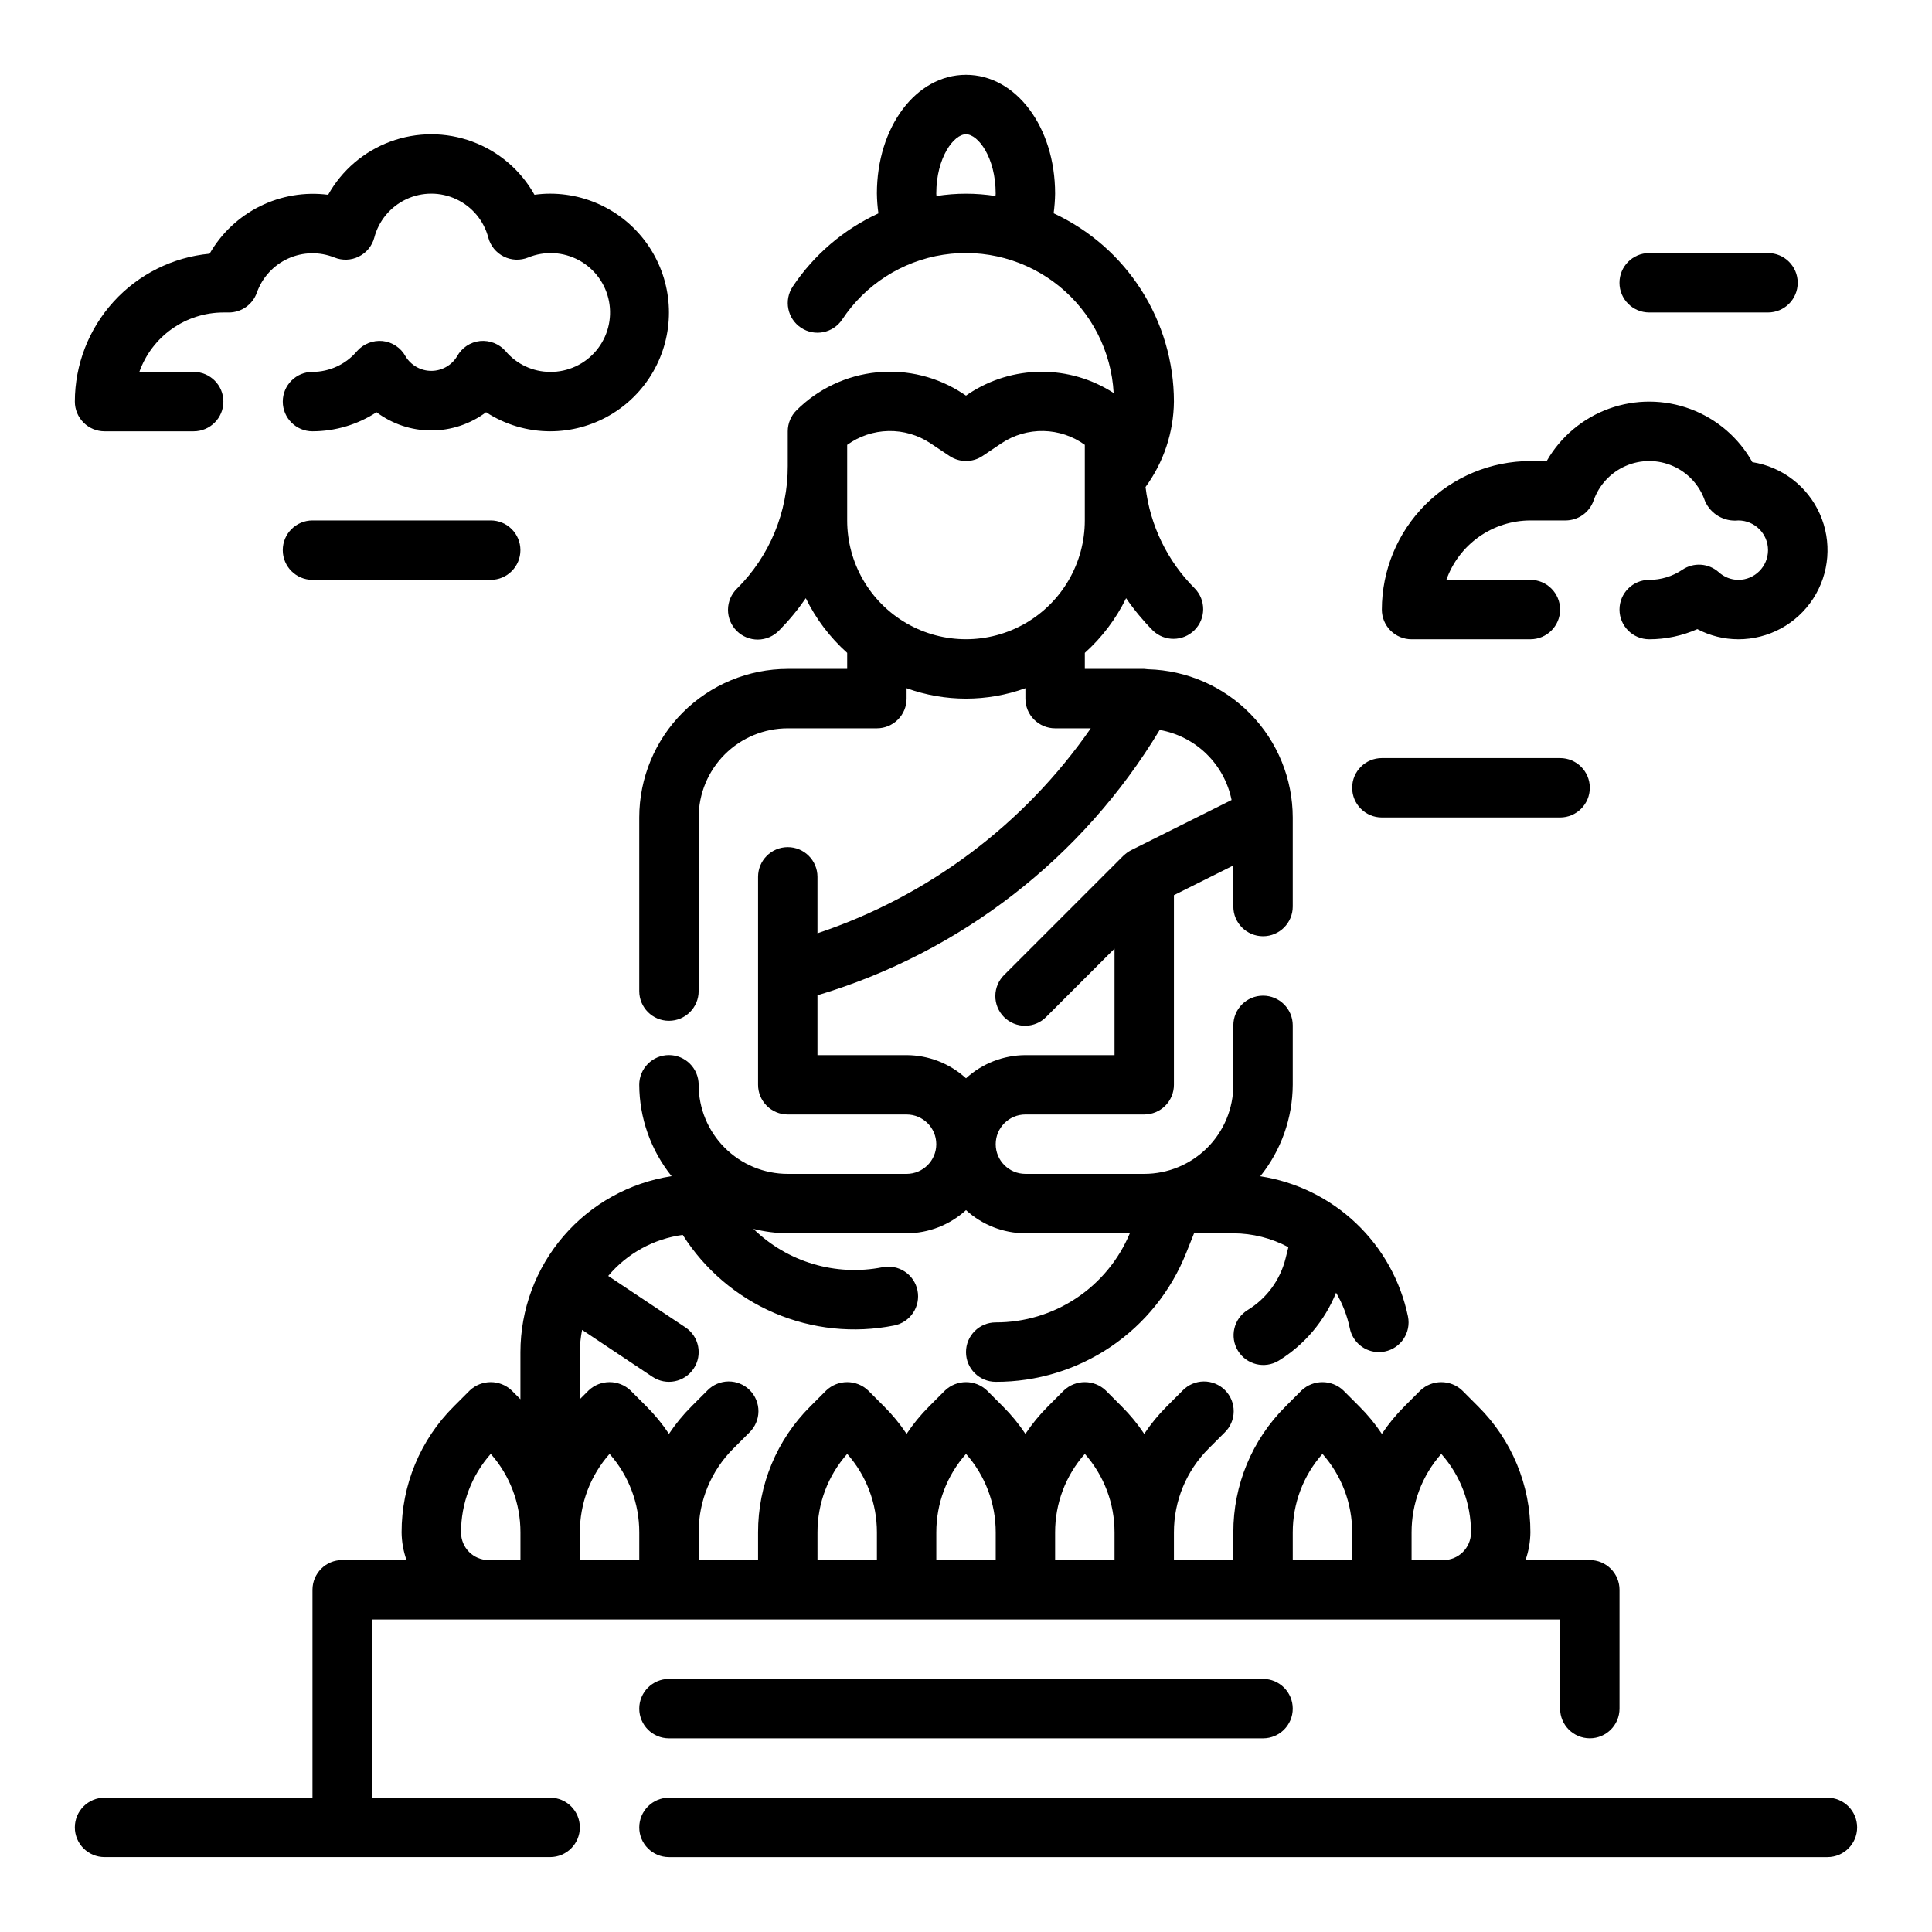 <?xml version="1.0" encoding="UTF-8"?>
<!-- Uploaded to: ICON Repo, www.svgrepo.com, Generator: ICON Repo Mixer Tools -->
<svg fill="#000000" width="800px" height="800px" version="1.1" viewBox="144 144 512 512" xmlns="http://www.w3.org/2000/svg">
 <g>
  <path d="m321.28 588.93c-4.348 0-7.871 3.527-7.871 7.875 0 4.348 3.523 7.871 7.871 7.871h157.44c4.348 0 7.871-3.523 7.871-7.871 0-4.348-3.523-7.875-7.871-7.875z"/>
  <path d="m628.29 620.41h-307.01c-4.348 0-7.871 3.527-7.871 7.875 0 4.348 3.523 7.871 7.871 7.871h307.01c4.348 0 7.871-3.523 7.871-7.871 0-4.348-3.523-7.875-7.871-7.875z"/>
  <path d="m289.79 620.41h-47.23v-47.23h314.88v23.617c0 4.348 3.527 7.871 7.875 7.871s7.871-3.523 7.871-7.871v-31.488c0-2.09-0.828-4.09-2.305-5.566-1.477-1.477-3.481-2.309-5.566-2.309h-17.043c0.828-2.348 1.27-4.82 1.297-7.312 0.039-12.531-4.945-24.559-13.84-33.391l-4.211-4.219v-0.004c-3.117-2.961-8.012-2.961-11.129 0l-4.211 4.211v0.004c-2.227 2.219-4.227 4.656-5.969 7.273-1.742-2.617-3.742-5.051-5.969-7.266l-4.211-4.219v-0.004c-3.117-2.961-8.012-2.961-11.129 0l-4.211 4.211v0.004c-8.895 8.836-13.875 20.863-13.84 33.398v7.312h-15.746v-7.312c-0.023-8.355 3.301-16.375 9.227-22.27l4.211-4.211c1.52-1.469 2.387-3.484 2.402-5.594 0.02-2.113-0.812-4.141-2.305-5.637-1.492-1.492-3.523-2.32-5.633-2.305-2.113 0.02-4.129 0.887-5.594 2.402l-4.211 4.211v0.004c-2.227 2.219-4.227 4.656-5.969 7.273-1.742-2.617-3.742-5.051-5.969-7.266l-4.211-4.219v-0.004c-3.117-2.961-8.012-2.961-11.129 0l-4.211 4.211v0.004c-2.227 2.219-4.227 4.656-5.969 7.273-1.742-2.617-3.738-5.051-5.965-7.266l-4.211-4.219-0.004-0.004c-3.117-2.961-8.012-2.961-11.129 0l-4.211 4.211v0.004c-2.227 2.219-4.227 4.656-5.969 7.273-1.742-2.617-3.738-5.051-5.965-7.266l-4.211-4.219-0.004-0.004c-3.117-2.961-8.008-2.961-11.129 0l-4.211 4.211v0.004c-8.891 8.836-13.875 20.863-13.84 33.398v7.312h-15.746v-7.312c-0.023-8.355 3.301-16.375 9.227-22.27l4.211-4.211c1.52-1.469 2.387-3.484 2.406-5.594 0.016-2.113-0.812-4.141-2.309-5.637-1.492-1.492-3.523-2.32-5.633-2.305-2.113 0.02-4.129 0.887-5.594 2.402l-4.211 4.211v0.004c-2.227 2.219-4.223 4.656-5.969 7.273-1.742-2.617-3.738-5.051-5.965-7.266l-4.211-4.219v-0.004c-3.121-2.961-8.012-2.961-11.133 0l-2.305 2.309v-12.484c0.008-1.977 0.211-3.949 0.598-5.891l18.648 12.438c3.617 2.414 8.504 1.438 10.918-2.18s1.438-8.504-2.18-10.918l-20.469-13.641c5.004-5.957 12.043-9.832 19.75-10.871 5.82 9.191 14.289 16.406 24.289 20.695 10 4.285 21.066 5.441 31.738 3.312 2.051-0.406 3.856-1.609 5.019-3.348 1.16-1.742 1.582-3.871 1.172-5.922-0.41-2.051-1.621-3.852-3.363-5.012-1.742-1.156-3.875-1.57-5.922-1.156-12.379 2.449-25.168-1.352-34.195-10.16 2.977 0.742 6.031 1.133 9.098 1.164h31.488c5.828-0.02 11.441-2.211 15.746-6.141 4.301 3.93 9.914 6.121 15.742 6.141h27.672c-2.926 7.008-7.863 12.992-14.191 17.199-6.324 4.203-13.758 6.434-21.352 6.414-4.348 0-7.871 3.527-7.871 7.875 0 4.348 3.523 7.871 7.871 7.871 10.875 0.035 21.508-3.211 30.516-9.305 9.004-6.098 15.965-14.766 19.977-24.875l2.07-5.18h10.414c5.086 0.02 10.094 1.281 14.586 3.676l-0.746 2.992c-1.422 5.707-5.039 10.625-10.07 13.68-3.664 2.285-4.801 7.094-2.551 10.781 2.25 3.684 7.047 4.871 10.754 2.656 6.883-4.227 12.23-10.551 15.254-18.043 1.719 2.93 2.949 6.121 3.641 9.449 0.746 3.656 3.961 6.289 7.695 6.297 0.531 0 1.059-0.051 1.574-0.16 4.258-0.867 7.008-5.019 6.141-9.281-1.957-9.445-6.754-18.066-13.75-24.707-6.996-6.644-15.855-10.988-25.387-12.453 5.527-6.875 8.562-15.426 8.602-24.246v-15.746c0-4.348-3.523-7.871-7.871-7.871s-7.871 3.523-7.871 7.871v15.746c0 6.262-2.488 12.27-6.918 16.699-4.43 4.426-10.438 6.914-16.699 6.914h-31.488c-4.348 0-7.871-3.523-7.871-7.871 0-4.348 3.523-7.871 7.871-7.871h31.488c2.09 0 4.09-0.832 5.566-2.305 1.477-1.477 2.305-3.481 2.305-5.566v-50.242l15.742-7.871 0.004 10.879c0 4.348 3.523 7.871 7.871 7.871s7.871-3.523 7.871-7.871v-23.617c-0.023-10.242-4.035-20.07-11.191-27.402-7.152-7.328-16.883-11.582-27.121-11.855l-0.426-0.039c-0.211 0-0.41-0.062-0.621-0.062h-15.742v-4.25c4.547-4.082 8.262-9 10.941-14.492 2.102 3.059 4.473 5.926 7.082 8.566 3.09 2.981 8 2.938 11.035-0.098 3.039-3.035 3.082-7.945 0.098-11.035-7.262-7.238-11.867-16.715-13.066-26.898 4.809-6.574 7.441-14.492 7.523-22.641-0.012-10.488-3.019-20.758-8.668-29.598-5.648-8.84-13.699-15.883-23.211-20.301 0.234-1.727 0.367-3.465 0.391-5.207 0-17.656-10.367-31.488-23.617-31.488s-23.617 13.832-23.617 31.488h0.004c0.023 1.75 0.156 3.496 0.402 5.231-9.211 4.25-17.066 10.961-22.703 19.395-2.41 3.621-1.426 8.512 2.195 10.918 3.621 2.41 8.512 1.426 10.918-2.195 6.109-9.238 15.836-15.469 26.781-17.152 10.945-1.684 22.094 1.34 30.695 8.316 8.602 6.981 13.852 17.27 14.457 28.328-5.727-3.707-12.41-5.664-19.23-5.629-6.824 0.035-13.488 2.059-19.176 5.824l-0.723 0.496-0.723-0.48h-0.004c-6.742-4.477-14.824-6.484-22.879-5.688-8.055 0.797-15.586 4.352-21.32 10.066-1.473 1.469-2.305 3.465-2.309 5.547v9.219c0.035 12.176-4.805 23.863-13.438 32.449-1.52 1.469-2.383 3.481-2.402 5.594s0.812 4.141 2.305 5.637c1.492 1.492 3.523 2.32 5.637 2.305 2.109-0.02 4.125-0.887 5.594-2.402 2.609-2.641 4.981-5.508 7.082-8.566 2.688 5.492 6.41 10.414 10.969 14.492v4.25h-15.746c-10.434 0.012-20.438 4.164-27.816 11.543-7.379 7.379-11.531 17.383-11.543 27.816v46.023c0 4.344 3.523 7.871 7.871 7.871s7.871-3.527 7.871-7.871v-46.023c0-6.262 2.488-12.27 6.918-16.699 4.43-4.426 10.438-6.914 16.699-6.914h23.617c2.086 0 4.09-0.832 5.566-2.309 1.477-1.473 2.305-3.477 2.305-5.566v-2.754c10.176 3.676 21.312 3.676 31.488 0v2.754c0 2.09 0.828 4.094 2.305 5.566 1.477 1.477 3.481 2.309 5.566 2.309h9.449c-17.645 25.449-43.055 44.504-72.426 54.316v-14.957c0-4.348-3.523-7.871-7.871-7.871s-7.871 3.523-7.871 7.871v55.105c0 2.086 0.828 4.09 2.305 5.566 1.477 1.473 3.481 2.305 5.566 2.305h31.488c4.348 0 7.871 3.523 7.871 7.871 0 4.348-3.523 7.871-7.871 7.871h-31.488c-6.262 0-12.27-2.488-16.699-6.914-4.43-4.43-6.918-10.438-6.918-16.699 0-4.348-3.523-7.875-7.871-7.875s-7.871 3.527-7.871 7.875c0.039 8.809 3.062 17.348 8.574 24.219-11.145 1.715-21.309 7.356-28.656 15.906-7.348 8.551-11.391 19.449-11.406 30.723v12.492l-2.305-2.312v-0.004c-3.121-2.961-8.012-2.961-11.133 0l-4.211 4.211v0.004c-8.891 8.836-13.875 20.863-13.84 33.398 0.031 2.492 0.469 4.965 1.301 7.312h-17.043c-4.348 0-7.875 3.527-7.875 7.875v55.105l-55.102-0.004c-4.348 0-7.875 3.527-7.875 7.875 0 4.348 3.527 7.871 7.875 7.871h118.08c4.348 0 7.875-3.523 7.875-7.871 0-4.348-3.527-7.875-7.875-7.875zm102.38-424.48c-0.008-0.207-0.047-0.402-0.047-0.609 0-9.613 4.66-15.742 7.871-15.742 3.211 0 7.871 6.133 7.871 15.742 0 0.203-0.039 0.418-0.047 0.621l0.004 0.004c-5.184-0.82-10.465-0.82-15.652 0zm-23.66 85.984v-20.02c3.191-2.309 7.012-3.586 10.949-3.664 3.941-0.082 7.809 1.047 11.09 3.223l5.086 3.394c2.644 1.766 6.094 1.766 8.738 0l5.07-3.402c3.281-2.176 7.152-3.297 11.09-3.219s7.758 1.355 10.953 3.66v20.027c0 11.25-6.004 21.645-15.746 27.27-9.742 5.625-21.746 5.625-31.488 0-9.742-5.625-15.742-16.02-15.742-27.27zm15.742 141.7h-23.617v-15.852c37.93-11.336 70.266-36.41 90.688-70.32 4.676 0.82 8.992 3.031 12.395 6.344 3.398 3.312 5.723 7.574 6.664 12.223l-26.672 13.328c-0.715 0.371-1.367 0.848-1.945 1.41l-0.102 0.07-31.488 31.488c-1.516 1.469-2.383 3.484-2.402 5.594-0.02 2.113 0.812 4.141 2.305 5.637 1.496 1.492 3.523 2.32 5.637 2.305 2.109-0.02 4.125-0.887 5.594-2.402l18.051-18.051v28.227h-23.617c-5.828 0.023-11.441 2.211-15.742 6.141-4.305-3.93-9.918-6.117-15.746-6.141zm141.7 105.68c5.094 5.742 7.894 13.156 7.875 20.828-0.004 4.039-3.277 7.309-7.312 7.312h-8.434v-7.312c-0.02-7.672 2.781-15.086 7.871-20.828zm-39.359 20.828c-0.02-7.672 2.781-15.086 7.871-20.828 5.094 5.742 7.894 13.156 7.875 20.828v7.312h-15.746zm-55.105-20.828h0.004c5.09 5.742 7.891 13.156 7.871 20.828v7.312h-15.746v-7.312c-0.02-7.672 2.781-15.086 7.875-20.828zm-31.488 0h0.004c5.09 5.742 7.891 13.156 7.871 20.828v7.312h-15.746v-7.312c-0.02-7.672 2.781-15.086 7.875-20.828zm-39.359 20.828c-0.02-7.672 2.781-15.086 7.875-20.828 5.09 5.742 7.891 13.156 7.871 20.828v7.312h-15.746zm-55.105-20.828h0.004c5.09 5.742 7.891 13.156 7.871 20.828v7.312h-15.742v-7.312c-0.023-7.672 2.781-15.086 7.871-20.828zm-39.359 20.828h0.004c-0.023-7.672 2.781-15.086 7.871-20.828 5.09 5.742 7.891 13.156 7.871 20.828v7.312h-8.43c-4.039-0.004-7.309-3.273-7.312-7.312z"/>
  <path d="m171.71 258.3h23.613c4.348 0 7.875-3.523 7.875-7.871 0-4.348-3.527-7.871-7.875-7.871h-14.395c1.633-4.602 4.648-8.586 8.637-11.402 3.988-2.82 8.75-4.336 13.633-4.344h1.449-0.004c3.332 0 6.301-2.094 7.418-5.234 1.414-4.023 4.41-7.293 8.293-9.059 3.883-1.762 8.316-1.863 12.277-0.277 2.086 0.848 4.438 0.758 6.457-0.246 2.019-1 3.512-2.82 4.098-4.996 1.172-4.492 4.277-8.23 8.48-10.203s9.066-1.973 13.27 0 7.309 5.711 8.48 10.203c0.586 2.176 2.078 3.996 4.098 4.996 2.016 1.004 4.367 1.094 6.457 0.246 4.367-1.785 9.309-1.52 13.461 0.73 4.148 2.246 7.074 6.238 7.961 10.875 0.891 4.637-0.348 9.426-3.371 13.051-3.023 3.625-7.512 5.703-12.234 5.66-4.555-0.012-8.871-2.027-11.809-5.512-1.695-1.926-4.215-2.918-6.769-2.668-2.559 0.27-4.824 1.773-6.066 4.031-1.441 2.402-4.039 3.875-6.844 3.875-2.801 0-5.398-1.473-6.84-3.875-1.242-2.258-3.508-3.762-6.07-4.031-2.551-0.246-5.07 0.746-6.769 2.668-2.934 3.484-7.254 5.5-11.809 5.512-4.348 0-7.871 3.523-7.871 7.871 0 4.348 3.523 7.871 7.871 7.871 6.027-0.008 11.926-1.762 16.973-5.051 4.191 3.133 9.285 4.828 14.516 4.828 5.234 0 10.328-1.695 14.516-4.828 5.051 3.289 10.945 5.043 16.973 5.051 11.25 0 21.645-6 27.27-15.742 5.625-9.742 5.625-21.746 0-31.488-5.625-9.742-16.02-15.746-27.27-15.746-1.387 0-2.773 0.098-4.148 0.293-3.641-6.516-9.488-11.512-16.492-14.098-7-2.586-14.691-2.586-21.695 0-7 2.586-12.848 7.582-16.492 14.098-6.191-0.797-12.484 0.262-18.074 3.043-5.594 2.781-10.234 7.156-13.34 12.574-9.762 0.922-18.828 5.449-25.43 12.695-6.602 7.25-10.27 16.695-10.281 26.5 0 2.09 0.832 4.09 2.309 5.566 1.477 1.477 3.477 2.305 5.566 2.305z"/>
  <path d="m226.81 281.92c-4.348 0-7.871 3.523-7.871 7.871 0 4.348 3.523 7.875 7.871 7.875h47.234c4.348 0 7.871-3.527 7.871-7.875 0-4.348-3.523-7.871-7.871-7.871z"/>
  <path d="m518.08 313.41h31.488c4.348 0 7.871-3.523 7.871-7.871s-3.523-7.871-7.871-7.871h-22.27c1.633-4.602 4.652-8.586 8.641-11.406 3.984-2.816 8.746-4.332 13.629-4.34h9.32c3.332 0 6.301-2.098 7.418-5.234 1.426-4.125 4.519-7.465 8.523-9.207 4.004-1.742 8.555-1.73 12.547 0.039 3.992 1.766 7.062 5.125 8.465 9.262 1.512 3.453 5.082 5.531 8.832 5.141 4.348 0 7.871 3.523 7.871 7.871 0 4.348-3.523 7.875-7.871 7.875-1.922-0.016-3.769-0.742-5.188-2.031-2.688-2.398-6.66-2.664-9.645-0.648-2.594 1.75-5.656 2.684-8.785 2.68-4.348 0-7.871 3.523-7.871 7.871s3.523 7.871 7.871 7.871c4.394 0.004 8.738-0.914 12.754-2.691 3.348 1.762 7.078 2.688 10.863 2.691 8 0.008 15.461-4.031 19.82-10.738 4.363-6.707 5.035-15.164 1.785-22.473-3.25-7.309-9.98-12.477-17.883-13.73-3.621-6.481-9.43-11.465-16.383-14.059-6.957-2.598-14.609-2.637-21.59-0.117-6.984 2.523-12.844 7.445-16.531 13.887h-4.324c-10.434 0.012-20.438 4.16-27.816 11.539s-11.531 17.383-11.543 27.82c0 2.086 0.828 4.09 2.305 5.566 1.477 1.477 3.481 2.305 5.566 2.305z"/>
  <path d="m581.05 226.81h31.488c4.348 0 7.871-3.523 7.871-7.871s-3.523-7.871-7.871-7.871h-31.488c-4.348 0-7.871 3.523-7.871 7.871s3.523 7.871 7.871 7.871z"/>
  <path d="m510.21 360.64h47.23c4.348 0 7.875-3.523 7.875-7.871s-3.527-7.871-7.875-7.871h-47.23c-4.348 0-7.871 3.523-7.871 7.871s3.523 7.871 7.871 7.871z"/>
 </g>
</svg>